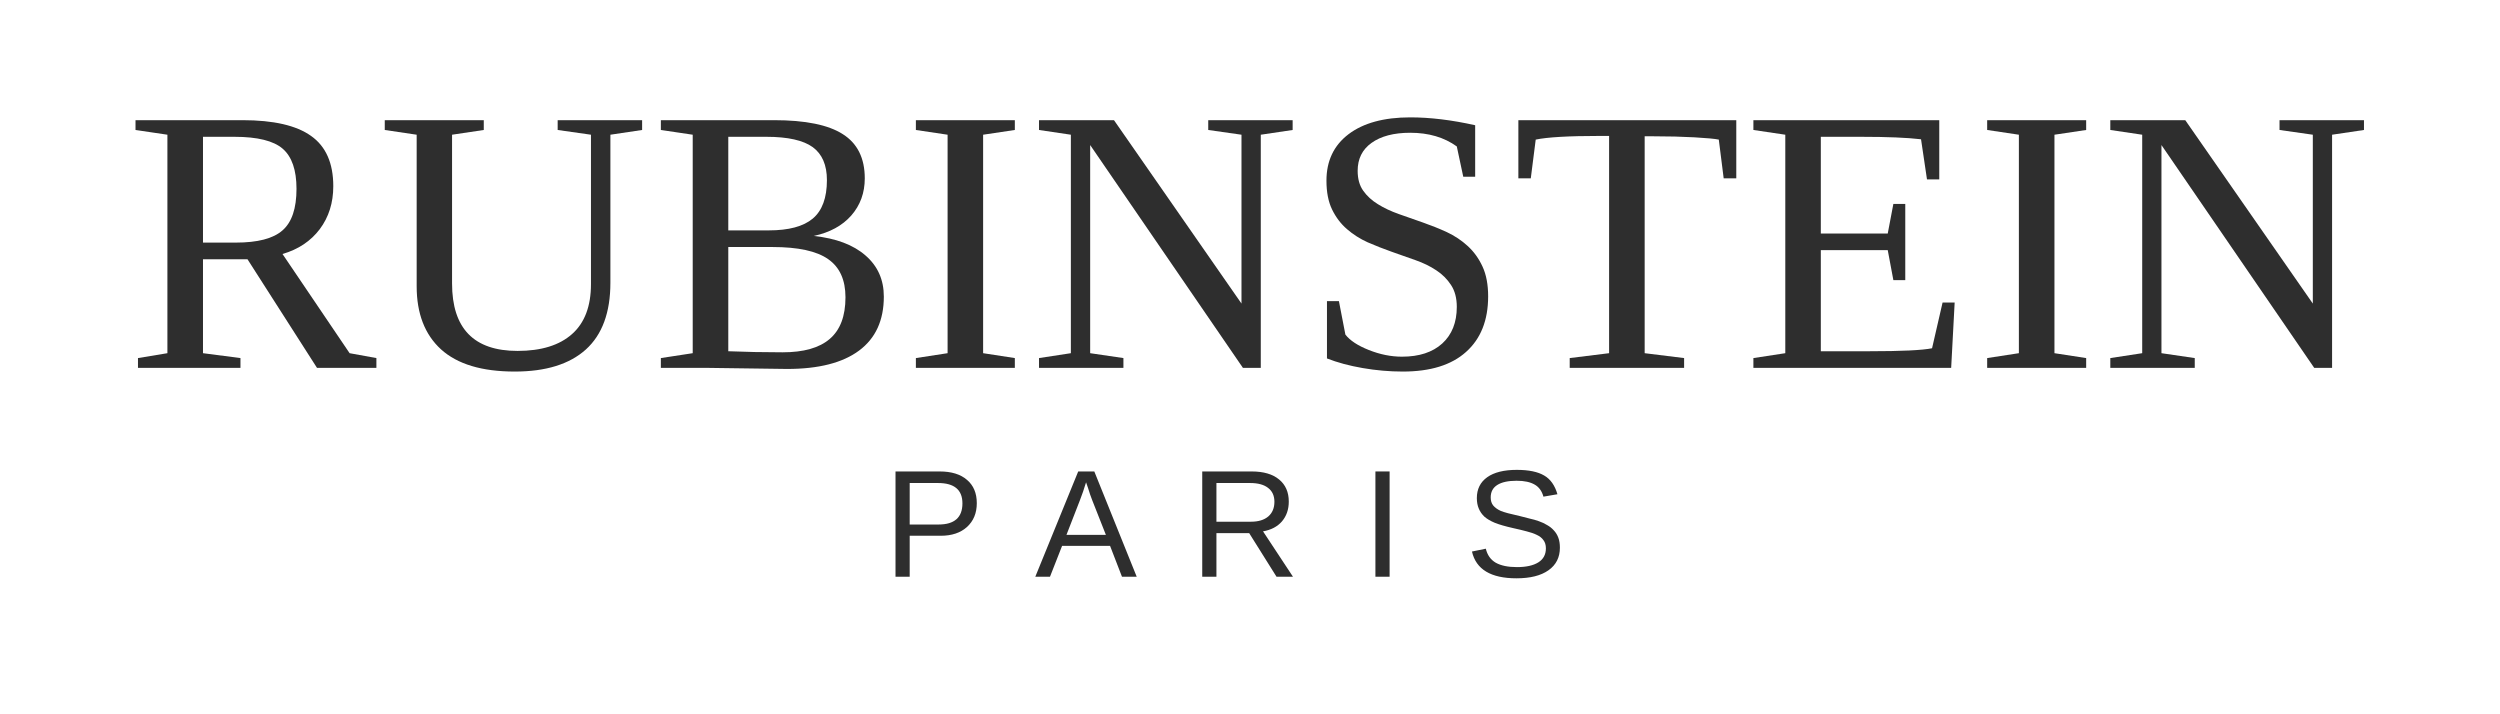 <svg xmlns="http://www.w3.org/2000/svg" xmlns:xlink="http://www.w3.org/1999/xlink" width="280" zoomAndPan="magnify" viewBox="0 0 210 60" height="80" preserveAspectRatio="xMidYMid meet" version="1.0"><path fill="#2e2e2e" d="M 17.051 21.777 L 17.051 29.668 L 20.199 30.078 L 20.199 30.902 L 11.59 30.902 L 11.59 30.078 L 14.062 29.668 L 14.062 11.316 L 11.383 10.918 L 11.383 10.094 L 20.375 10.094 C 22.973 10.094 24.895 10.535 26.129 11.418 C 27.371 12.293 27.996 13.699 27.996 15.641 C 27.996 17.035 27.617 18.238 26.863 19.246 C 26.105 20.25 25.062 20.949 23.73 21.336 L 29.367 29.668 L 31.617 30.078 L 31.617 30.902 L 26.629 30.902 L 20.789 21.777 Z M 24.906 15.863 C 24.906 14.285 24.52 13.164 23.746 12.492 C 22.98 11.828 21.629 11.492 19.699 11.492 L 17.051 11.492 L 17.051 20.379 L 19.801 20.379 C 21.645 20.379 22.953 20.039 23.73 19.352 C 24.516 18.668 24.906 17.504 24.906 15.863 Z M 24.906 15.863 " fill-opacity="1" fill-rule="nonzero"/><path fill="#2e2e2e" d="M 49.641 11.316 L 46.844 10.918 L 46.844 10.094 L 53.938 10.094 L 53.938 10.918 L 51.273 11.316 L 51.273 23.75 C 51.273 26.246 50.586 28.113 49.215 29.355 C 47.84 30.594 45.848 31.211 43.238 31.211 C 40.48 31.211 38.418 30.59 37.043 29.344 C 35.68 28.098 35 26.332 35 24.047 L 35 11.316 L 32.32 10.918 L 32.32 10.094 L 40.637 10.094 L 40.637 10.918 L 37.973 11.316 L 37.973 23.809 C 37.973 27.586 39.805 29.477 43.477 29.477 C 45.465 29.477 46.992 29.004 48.051 28.062 C 49.113 27.121 49.641 25.723 49.641 23.867 Z M 49.641 11.316 " fill-opacity="1" fill-rule="nonzero"/><path fill="#2e2e2e" d="M 69.461 15.129 C 69.461 13.863 69.062 12.941 68.27 12.359 C 67.473 11.785 66.18 11.492 64.383 11.492 L 61.176 11.492 L 61.176 19.352 L 64.574 19.352 C 66.254 19.352 67.48 19.023 68.27 18.363 C 69.062 17.699 69.461 16.621 69.461 15.129 Z M 71.02 24.973 C 71.02 23.512 70.535 22.441 69.562 21.766 C 68.594 21.086 67.035 20.75 64.898 20.75 L 61.176 20.75 L 61.176 29.504 C 62.598 29.562 64.121 29.594 65.738 29.594 C 67.504 29.594 68.82 29.223 69.695 28.473 C 70.578 27.719 71.02 26.555 71.02 24.973 Z M 55.512 30.902 L 55.512 30.078 L 58.188 29.668 L 58.188 11.316 L 55.512 10.918 L 55.512 10.094 L 65.016 10.094 C 67.656 10.094 69.582 10.488 70.801 11.273 C 72.023 12.047 72.641 13.285 72.641 14.98 C 72.641 16.199 72.262 17.238 71.508 18.102 C 70.758 18.953 69.711 19.527 68.359 19.82 C 70.23 20.02 71.676 20.566 72.699 21.457 C 73.73 22.348 74.242 23.5 74.242 24.914 C 74.242 26.906 73.551 28.414 72.168 29.445 C 70.785 30.477 68.77 30.992 66.121 30.992 L 59.484 30.902 Z M 55.512 30.902 " fill-opacity="1" fill-rule="nonzero"/><path fill="#2e2e2e" d="M 82.582 29.668 L 85.246 30.078 L 85.246 30.902 L 76.934 30.902 L 76.934 30.078 L 79.598 29.668 L 79.598 11.316 L 76.934 10.918 L 76.934 10.094 L 85.246 10.094 L 85.246 10.918 L 82.582 11.316 Z M 82.582 29.668 " fill-opacity="1" fill-rule="nonzero"/><path fill="#2e2e2e" d="M 104.285 11.316 L 101.492 10.918 L 101.492 10.094 L 108.582 10.094 L 108.582 10.918 L 105.906 11.316 L 105.906 30.902 L 104.406 30.902 L 91.574 12.184 L 91.574 29.668 L 94.367 30.078 L 94.367 30.902 L 87.277 30.902 L 87.277 30.078 L 89.953 29.668 L 89.953 11.316 L 87.277 10.918 L 87.277 10.094 L 93.574 10.094 L 104.285 25.5 Z M 104.285 11.316 " fill-opacity="1" fill-rule="nonzero"/><path fill="#2e2e2e" d="M 111.465 25.297 L 112.469 25.297 L 113.012 28.105 C 113.395 28.598 114.047 29.031 114.984 29.402 C 115.926 29.777 116.852 29.961 117.766 29.961 C 119.207 29.961 120.332 29.594 121.148 28.855 C 121.961 28.113 122.371 27.086 122.371 25.781 C 122.371 25.039 122.207 24.426 121.887 23.941 C 121.57 23.453 121.156 23.039 120.648 22.707 C 120.137 22.363 119.551 22.082 118.898 21.852 C 118.25 21.617 117.582 21.383 116.895 21.145 C 116.207 20.902 115.535 20.637 114.879 20.352 C 114.234 20.059 113.652 19.688 113.145 19.246 C 112.633 18.805 112.215 18.258 111.895 17.598 C 111.578 16.945 111.422 16.137 111.422 15.172 C 111.422 13.516 112.039 12.215 113.277 11.273 C 114.52 10.332 116.25 9.859 118.457 9.859 C 120.133 9.859 121.949 10.078 123.914 10.52 L 123.914 14.848 L 122.914 14.848 L 122.371 12.301 C 121.312 11.535 120.004 11.152 118.457 11.152 C 117.074 11.152 115.988 11.441 115.203 12.008 C 114.426 12.566 114.043 13.348 114.043 14.348 C 114.043 15.016 114.195 15.578 114.512 16.023 C 114.824 16.465 115.238 16.844 115.75 17.156 C 116.258 17.473 116.84 17.746 117.5 17.98 C 118.156 18.211 118.828 18.445 119.516 18.688 C 120.199 18.926 120.875 19.195 121.531 19.496 C 122.188 19.805 122.77 20.191 123.281 20.66 C 123.801 21.133 124.219 21.711 124.535 22.398 C 124.848 23.074 125.004 23.91 125.004 24.898 C 125.004 26.898 124.387 28.457 123.148 29.562 C 121.922 30.664 120.152 31.211 117.84 31.211 C 116.719 31.211 115.594 31.113 114.469 30.918 C 113.34 30.723 112.34 30.453 111.465 30.109 Z M 111.465 25.297 " fill-opacity="1" fill-rule="nonzero"/><path fill="#2e2e2e" d="M 131.855 30.902 L 131.855 30.078 L 135.164 29.668 L 135.164 11.418 L 134.371 11.418 C 131.75 11.418 129.961 11.523 129 11.727 L 128.586 14.98 L 127.543 14.98 L 127.543 10.094 L 145.848 10.094 L 145.848 14.98 L 144.789 14.98 L 144.379 11.727 C 144.062 11.66 143.379 11.594 142.332 11.535 C 141.293 11.477 140.156 11.449 138.918 11.449 L 138.152 11.449 L 138.152 29.668 L 141.465 30.078 L 141.465 30.902 Z M 131.855 30.902 " fill-opacity="1" fill-rule="nonzero"/><path fill="#2e2e2e" d="M 147.285 30.078 L 149.965 29.668 L 149.965 11.316 L 147.285 10.918 L 147.285 10.094 L 162.898 10.094 L 162.898 15.07 L 161.867 15.07 L 161.367 11.699 C 160.207 11.562 158.535 11.492 156.352 11.492 L 152.949 11.492 L 152.949 19.617 L 158.57 19.617 L 159.043 17.129 L 160.043 17.129 L 160.043 23.531 L 159.043 23.531 L 158.57 21.012 L 152.949 21.012 L 152.949 29.504 L 157.043 29.504 C 159.707 29.504 161.461 29.422 162.293 29.254 L 163.176 25.414 L 164.191 25.414 L 163.898 30.902 L 147.285 30.902 Z M 147.285 30.078 " fill-opacity="1" fill-rule="nonzero"/><path fill="#2e2e2e" d="M 172.574 29.668 L 175.238 30.078 L 175.238 30.902 L 166.922 30.902 L 166.922 30.078 L 169.586 29.668 L 169.586 11.316 L 166.922 10.918 L 166.922 10.094 L 175.238 10.094 L 175.238 10.918 L 172.574 11.316 Z M 172.574 29.668 " fill-opacity="1" fill-rule="nonzero"/><path fill="#2e2e2e" d="M 194.277 11.316 L 191.48 10.918 L 191.48 10.094 L 198.574 10.094 L 198.574 10.918 L 195.895 11.316 L 195.895 30.902 L 194.395 30.902 L 181.562 12.184 L 181.562 29.668 L 184.359 30.078 L 184.359 30.902 L 177.266 30.902 L 177.266 30.078 L 179.945 29.668 L 179.945 11.316 L 177.266 10.918 L 177.266 10.094 L 183.562 10.094 L 194.277 25.5 Z M 194.277 11.316 " fill-opacity="1" fill-rule="nonzero"/><path fill="#2e2e2e" d="M 82.051 42.266 C 82.051 43.102 81.773 43.766 81.227 44.266 C 80.684 44.758 79.949 45.004 79.02 45.004 L 76.414 45.004 L 76.414 48.445 L 75.223 48.445 L 75.223 39.602 L 78.93 39.602 C 79.918 39.602 80.684 39.836 81.227 40.309 C 81.773 40.77 82.051 41.422 82.051 42.266 Z M 80.844 42.281 C 80.844 41.145 80.16 40.574 78.797 40.574 L 76.414 40.574 L 76.414 44.059 L 78.84 44.059 C 80.172 44.059 80.844 43.469 80.844 42.281 Z M 80.844 42.281 " fill-opacity="1" fill-rule="nonzero"/><path fill="#2e2e2e" d="M 94.246 48.445 L 93.246 45.855 L 89.215 45.855 L 88.199 48.445 L 86.965 48.445 L 90.57 39.602 L 91.922 39.602 L 95.484 48.445 Z M 91.23 40.516 L 91.172 40.691 C 91.074 41.035 90.922 41.477 90.715 42.016 L 89.582 44.93 L 92.895 44.93 L 91.746 42.016 C 91.629 41.719 91.516 41.395 91.406 41.027 Z M 91.23 40.516 " fill-opacity="1" fill-rule="nonzero"/><path fill="#2e2e2e" d="M 107.227 48.445 L 104.93 44.781 L 102.18 44.781 L 102.18 48.445 L 100.988 48.445 L 100.988 39.602 L 105.137 39.602 C 106.137 39.602 106.906 39.828 107.445 40.277 C 107.984 40.719 108.258 41.34 108.258 42.133 C 108.258 42.793 108.066 43.348 107.684 43.797 C 107.301 44.238 106.77 44.516 106.094 44.633 L 108.609 48.445 Z M 107.051 42.148 C 107.051 41.641 106.871 41.25 106.52 40.984 C 106.172 40.711 105.672 40.574 105.02 40.574 L 102.18 40.574 L 102.18 43.824 L 105.078 43.824 C 105.703 43.824 106.188 43.676 106.535 43.383 C 106.875 43.09 107.051 42.676 107.051 42.148 Z M 107.051 42.148 " fill-opacity="1" fill-rule="nonzero"/><path fill="#2e2e2e" d="M 115.535 39.602 L 116.727 39.602 L 116.727 48.445 L 115.535 48.445 Z M 115.535 39.602 " fill-opacity="1" fill-rule="nonzero"/><path fill="#2e2e2e" d="M 131.031 46.004 C 131.031 46.82 130.711 47.453 130.074 47.902 C 129.434 48.355 128.539 48.578 127.383 48.578 C 125.234 48.578 123.988 47.828 123.645 46.328 L 124.809 46.09 C 124.934 46.621 125.211 47.016 125.645 47.27 C 126.086 47.516 126.68 47.637 127.426 47.637 C 128.199 47.637 128.797 47.504 129.223 47.238 C 129.641 46.973 129.855 46.586 129.855 46.062 C 129.855 45.777 129.785 45.547 129.648 45.371 C 129.52 45.188 129.332 45.039 129.09 44.93 C 128.855 44.812 128.566 44.715 128.234 44.633 C 127.91 44.547 127.547 44.457 127.148 44.371 C 126.449 44.215 125.918 44.059 125.559 43.914 C 125.191 43.758 124.902 43.586 124.688 43.398 C 124.484 43.203 124.324 42.98 124.219 42.723 C 124.109 42.469 124.055 42.172 124.055 41.84 C 124.055 41.086 124.344 40.5 124.926 40.086 C 125.504 39.676 126.332 39.469 127.41 39.469 C 128.414 39.469 129.176 39.629 129.707 39.941 C 130.238 40.246 130.609 40.77 130.824 41.516 L 129.648 41.719 C 129.52 41.25 129.273 40.91 128.914 40.707 C 128.547 40.492 128.043 40.383 127.398 40.383 C 126.691 40.383 126.148 40.5 125.777 40.734 C 125.402 40.969 125.219 41.32 125.219 41.781 C 125.219 42.055 125.285 42.281 125.426 42.457 C 125.574 42.633 125.781 42.789 126.059 42.914 C 126.332 43.031 126.875 43.176 127.691 43.355 C 127.957 43.426 128.223 43.492 128.484 43.559 C 128.758 43.617 129.02 43.691 129.266 43.781 C 129.52 43.867 129.75 43.98 129.957 44.105 C 130.172 44.223 130.359 44.371 130.516 44.547 C 130.684 44.723 130.812 44.93 130.898 45.164 C 130.988 45.398 131.031 45.68 131.031 46.004 Z M 131.031 46.004 " fill-opacity="1" fill-rule="nonzero"/></svg>